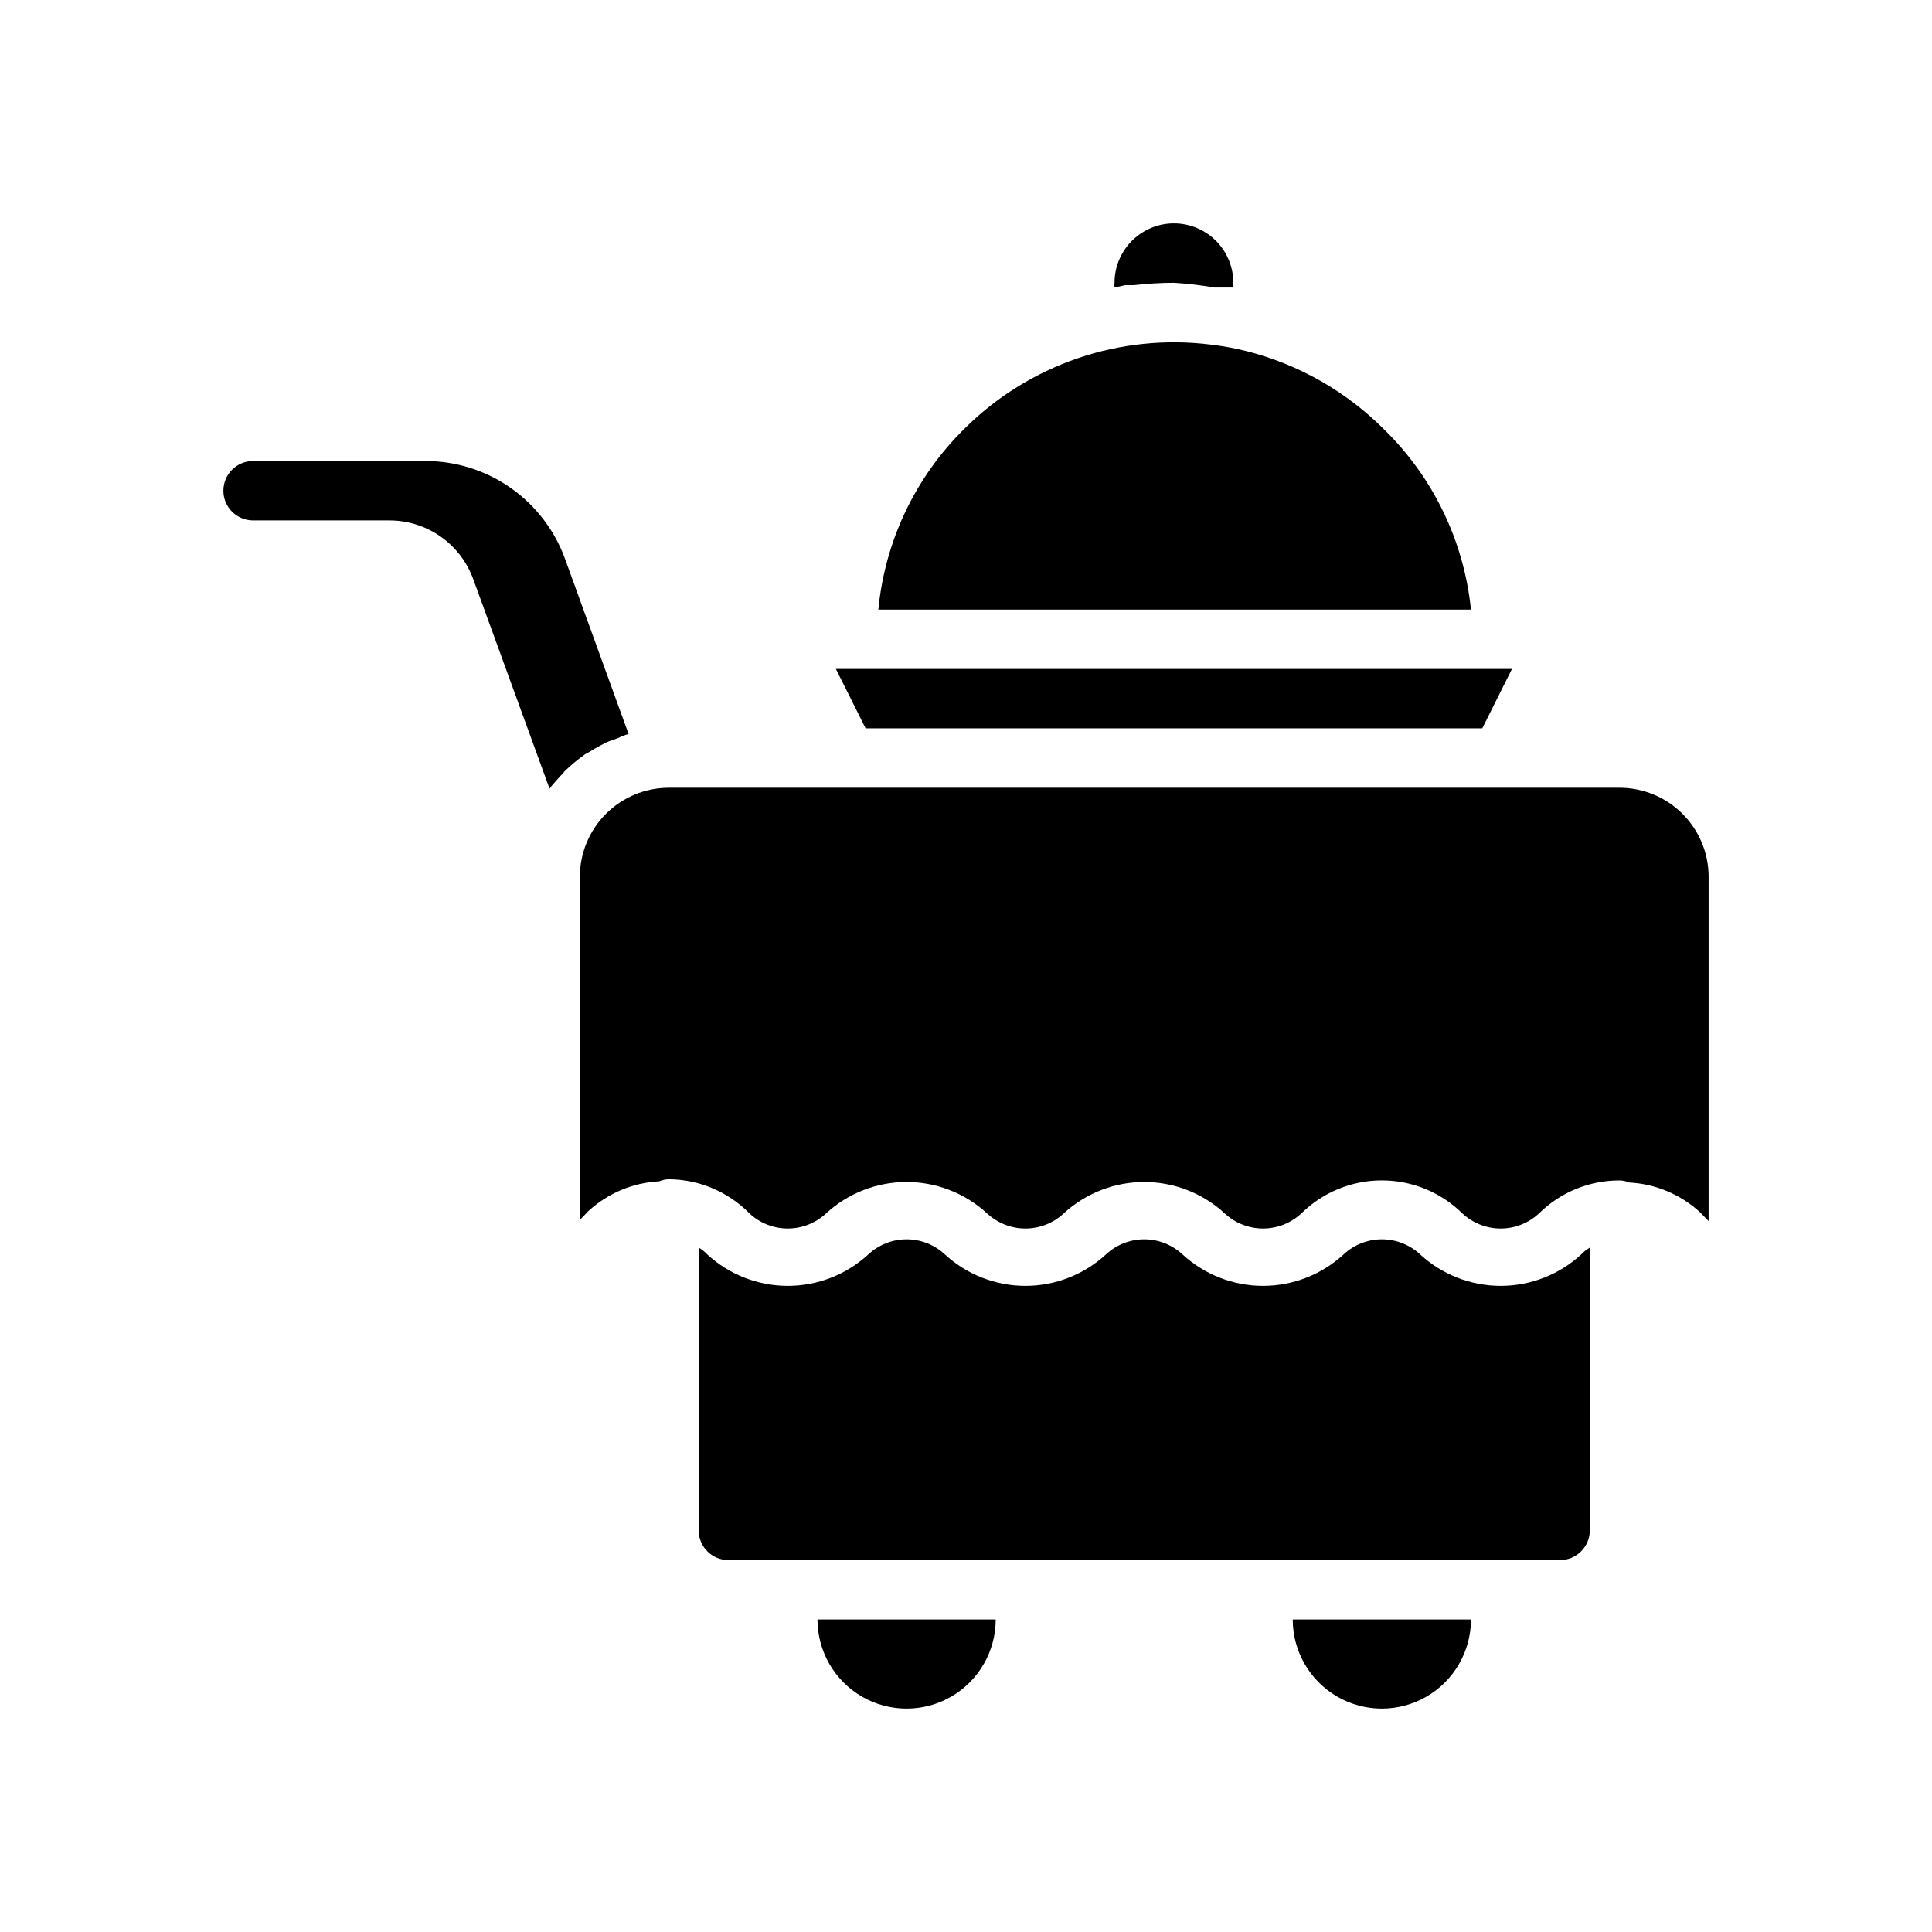 <?xml version="1.0" encoding="UTF-8"?>
<!-- Uploaded to: SVG Repo, www.svgrepo.com, Generator: SVG Repo Mixer Tools -->
<svg fill="#000000" width="800px" height="800px" version="1.1" viewBox="144 144 512 512" xmlns="http://www.w3.org/2000/svg">
 <g>
  <path d="m299.08 343.87c-1.918 1.359-3.731 2.859-5.43 4.488-0.352 0.48-0.746 0.93-1.184 1.336-0.945 1.102-1.969 2.125-2.832 3.305l-20.152-55.336c-1.625-4.594-4.629-8.574-8.605-11.395-3.973-2.816-8.723-4.336-13.594-4.352h-36.211c-4.348 0-7.871-3.523-7.871-7.871s3.523-7.871 7.871-7.871h45.656c8.082-0.004 15.965 2.481 22.586 7.113 6.617 4.633 11.652 11.191 14.414 18.785l16.848 46.445c-0.977 0.285-1.926 0.652-2.836 1.102l-2.441 0.867v-0.004c-1.656 0.758-3.262 1.625-4.801 2.598z"/>
  <path d="m360.64 573.18h47.234c0 8.438-4.5 16.234-11.809 20.453s-16.309 4.219-23.617 0c-7.305-4.219-11.809-12.016-11.809-20.453z"/>
  <path d="m439.36 220.2c-0.043-0.422-0.043-0.844 0-1.262 0-5.625 3-10.82 7.871-13.633 4.871-2.812 10.871-2.812 15.746 0 4.871 2.812 7.871 8.008 7.871 13.633 0.039 0.418 0.039 0.84 0 1.262h-5.039c-3.543-0.621-7.117-1.043-10.707-1.262-3.523 0.012-7.047 0.223-10.547 0.629h-2.363z"/>
  <path d="m533.82 305.54h-157.05c1.734-18.09 9.758-34.996 22.672-47.785 17.176-17.168 41.316-25.445 65.414-22.434 3.184 0.371 6.34 0.949 9.445 1.73 13.801 3.481 26.395 10.637 36.449 20.703 13.059 12.73 21.223 29.645 23.066 47.785z"/>
  <path d="m486.59 573.18h47.234c0 8.438-4.504 16.234-11.809 20.453-7.309 4.219-16.309 4.219-23.617 0-7.305-4.219-11.809-12.016-11.809-20.453z"/>
  <path d="m373.39 337.02-7.871-15.746h179.17l-7.875 15.746z"/>
  <path d="m563.03 476.44c0.672-0.711 1.438-1.324 2.285-1.812v74.941c0 2.09-0.832 4.09-2.309 5.566-1.477 1.477-3.477 2.305-5.566 2.305h-220.41c-4.348 0-7.875-3.523-7.875-7.871v-74.941c0.848 0.488 1.617 1.102 2.285 1.812 5.812 5.352 13.43 8.328 21.332 8.328 7.906 0 15.52-2.977 21.332-8.328 2.758-2.574 6.387-4.008 10.156-4.008 3.769 0 7.398 1.434 10.156 4.008 5.812 5.352 13.43 8.328 21.332 8.328 7.906 0 15.52-2.977 21.332-8.328 2.758-2.574 6.387-4.008 10.156-4.008s7.398 1.434 10.156 4.008c5.812 5.352 13.43 8.328 21.332 8.328s15.52-2.977 21.332-8.328c2.758-2.574 6.387-4.008 10.156-4.008s7.398 1.434 10.156 4.008c5.812 5.352 13.426 8.328 21.332 8.328 7.902 0 15.52-2.977 21.332-8.328z"/>
  <path d="m596.8 376.38v91.238l-2.281-2.363h-0.004c-5.137-4.723-11.766-7.508-18.734-7.871-0.824-0.352-1.703-0.539-2.598-0.551-7.988-0.02-15.656 3.121-21.332 8.738-2.758 2.57-6.387 4.004-10.156 4.004-3.769 0-7.398-1.434-10.156-4.004-5.684-5.606-13.348-8.75-21.332-8.75s-15.648 3.144-21.332 8.75c-2.758 2.57-6.387 4.004-10.156 4.004s-7.398-1.434-10.156-4.004c-5.812-5.356-13.426-8.328-21.332-8.328-7.902 0-15.52 2.973-21.332 8.328-2.758 2.57-6.387 4.004-10.156 4.004-3.769 0-7.398-1.434-10.156-4.004-5.812-5.356-13.426-8.328-21.332-8.328-7.902 0-15.52 2.973-21.332 8.328-2.758 2.57-6.387 4.004-10.156 4.004s-7.398-1.434-10.152-4.004c-5.629-5.734-13.305-8.992-21.336-9.055-0.891 0.016-1.773 0.203-2.598 0.551-6.969 0.363-13.598 3.148-18.734 7.871l-2.281 2.363v-90.922c0-6.266 2.484-12.27 6.914-16.699 4.43-4.43 10.438-6.918 16.699-6.918h251.91c6.262 0 12.27 2.488 16.699 6.918 4.43 4.43 6.918 10.434 6.918 16.699z"/>
 </g>
</svg>